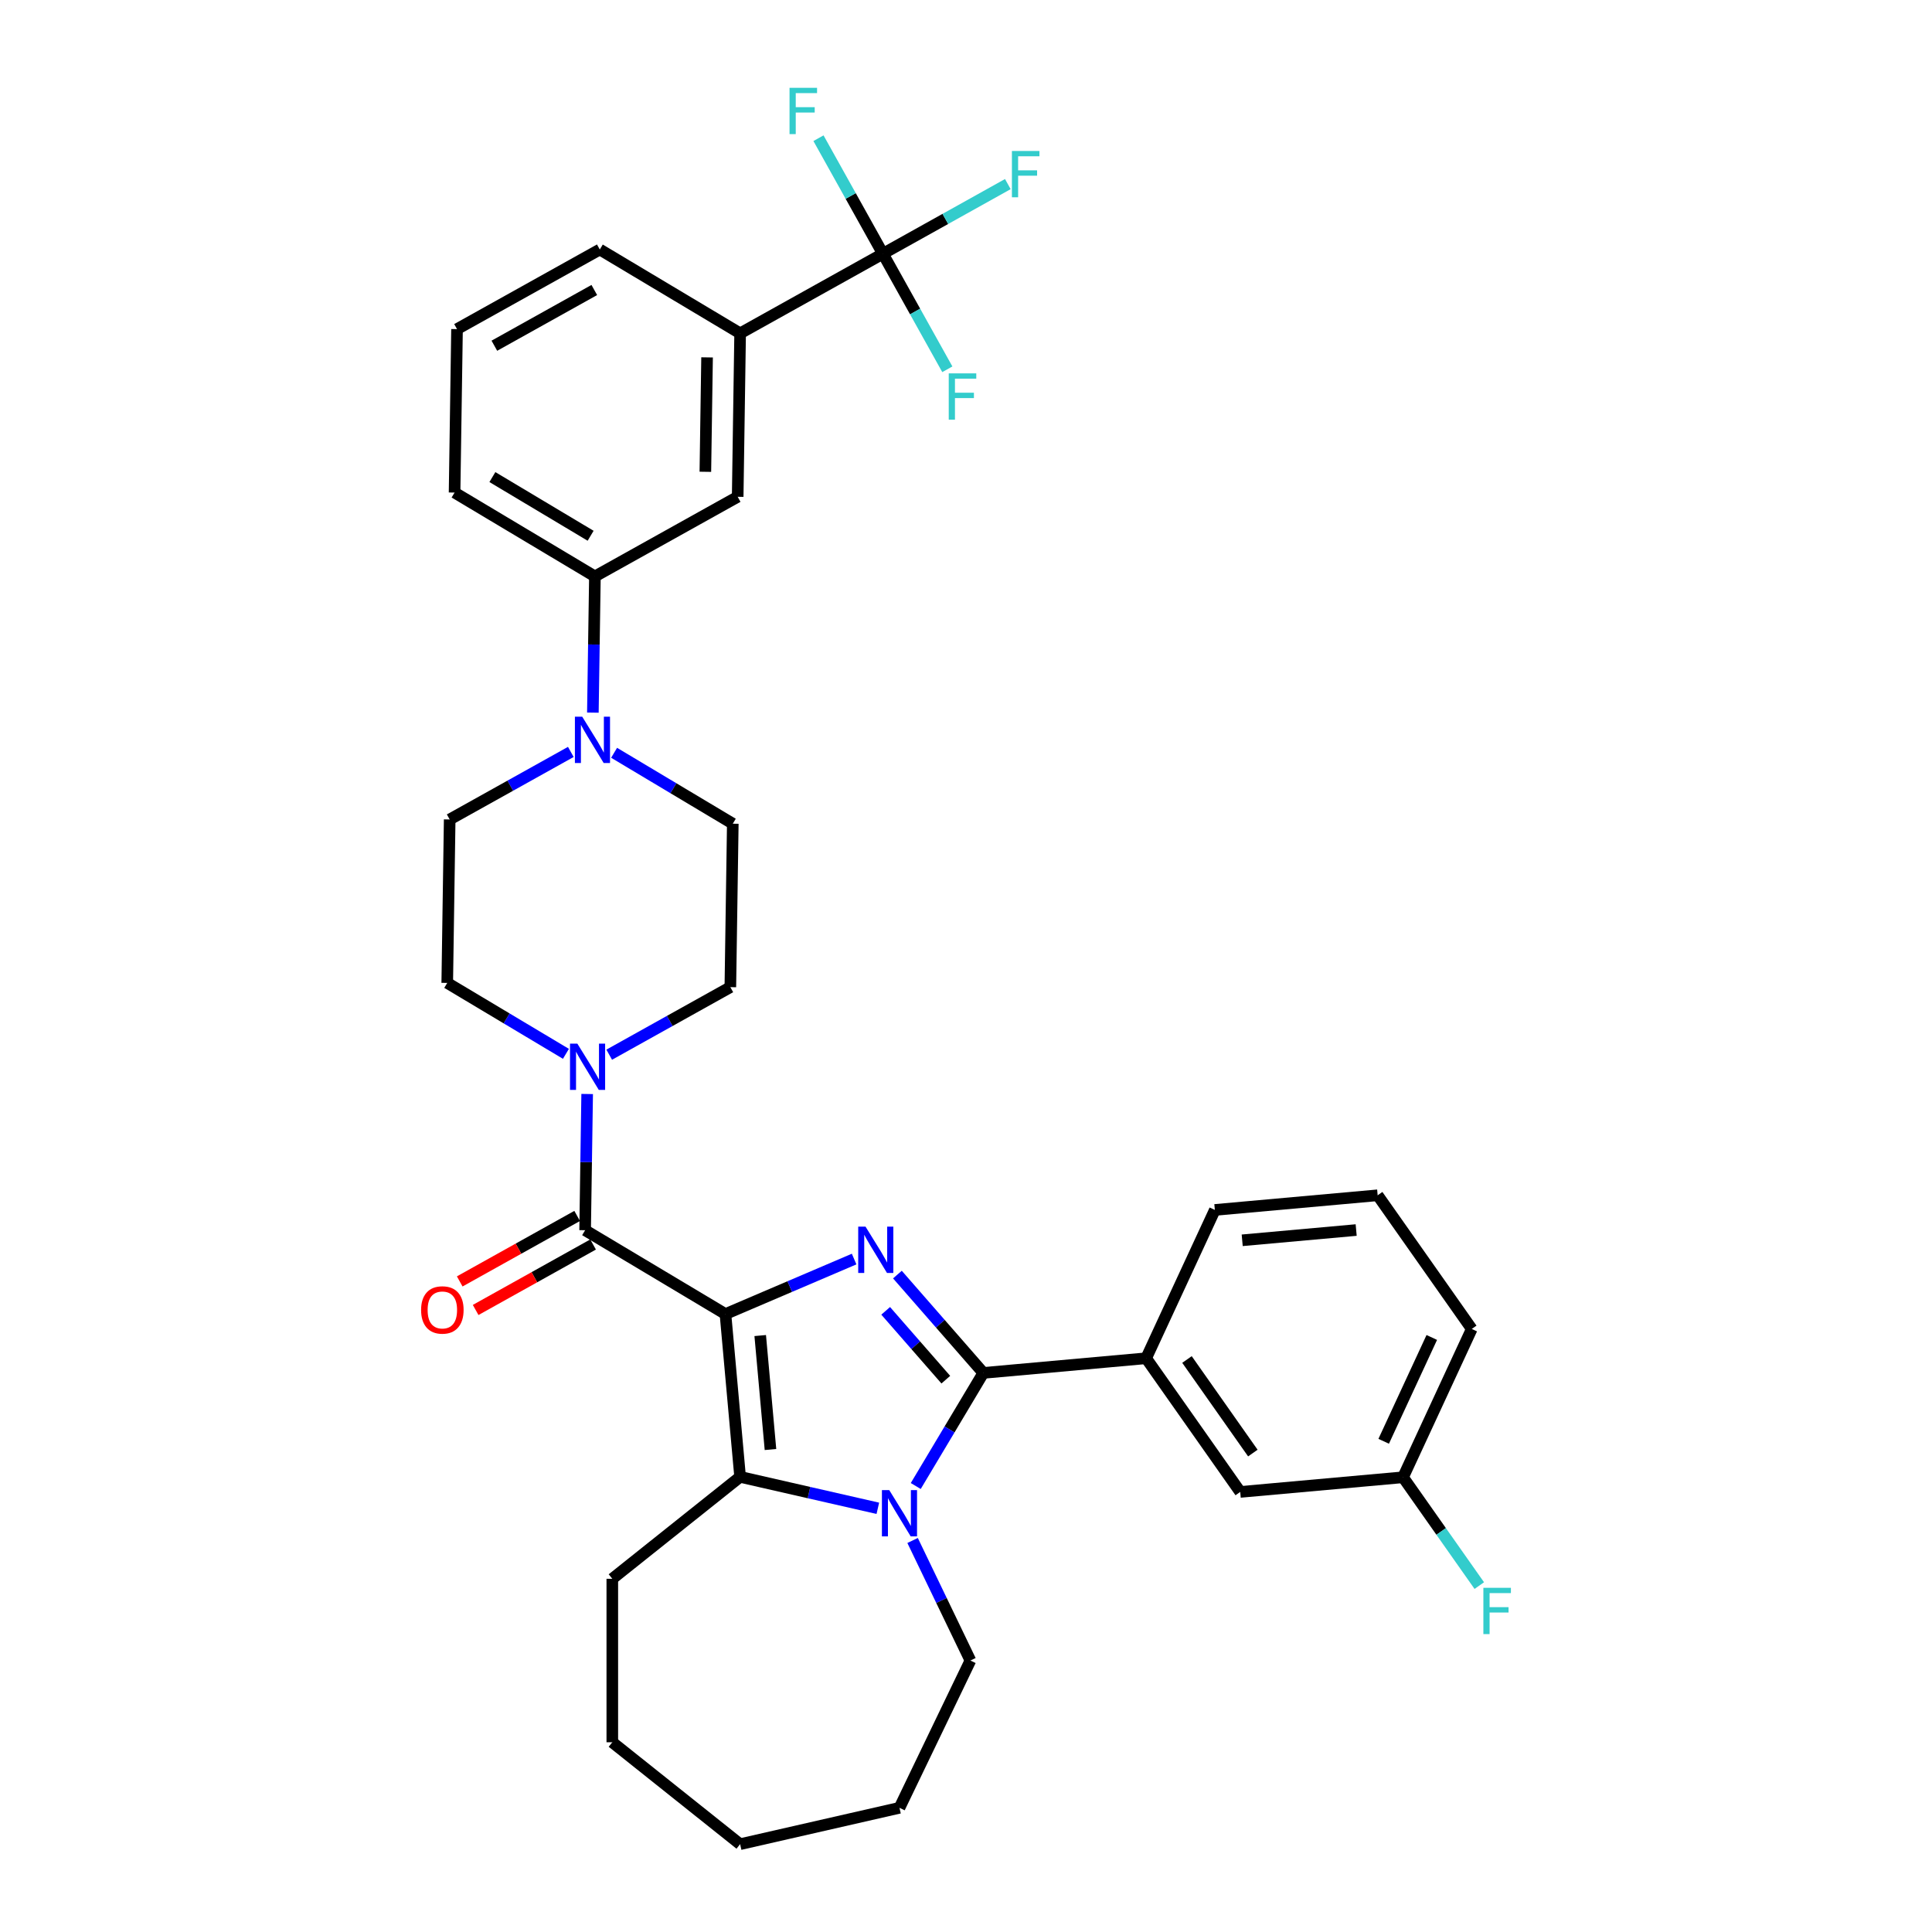 <?xml version='1.0' encoding='iso-8859-1'?>
<svg version='1.1' baseProfile='full'
              xmlns='http://www.w3.org/2000/svg'
                      xmlns:rdkit='http://www.rdkit.org/xml'
                      xmlns:xlink='http://www.w3.org/1999/xlink'
                  xml:space='preserve'
width='1000px' height='1000px' viewBox='0 0 1000 1000'>
<!-- END OF HEADER -->
<rect style='opacity:1.0;fill:#FFFFFF;stroke:none' width='1000' height='1000' x='0' y='0'> </rect>
<path class='bond-0' d='M 375.494,680.154 L 408.794,665.921' style='fill:none;fill-rule:evenodd;stroke:#000000;stroke-width:6px;stroke-linecap:butt;stroke-linejoin:miter;stroke-opacity:1' />
<path class='bond-0' d='M 408.794,665.921 L 442.094,651.688' style='fill:none;fill-rule:evenodd;stroke:#0000FF;stroke-width:6px;stroke-linecap:butt;stroke-linejoin:miter;stroke-opacity:1' />
<path class='bond-3' d='M 375.494,680.154 L 383.079,764.425' style='fill:none;fill-rule:evenodd;stroke:#000000;stroke-width:6px;stroke-linecap:butt;stroke-linejoin:miter;stroke-opacity:1' />
<path class='bond-3' d='M 393.486,691.278 L 398.795,750.267' style='fill:none;fill-rule:evenodd;stroke:#000000;stroke-width:6px;stroke-linecap:butt;stroke-linejoin:miter;stroke-opacity:1' />
<path class='bond-4' d='M 375.494,680.154 L 302.86,636.757' style='fill:none;fill-rule:evenodd;stroke:#000000;stroke-width:6px;stroke-linecap:butt;stroke-linejoin:miter;stroke-opacity:1' />
<path class='bond-1' d='M 464.5,659.722 L 486.733,685.17' style='fill:none;fill-rule:evenodd;stroke:#0000FF;stroke-width:6px;stroke-linecap:butt;stroke-linejoin:miter;stroke-opacity:1' />
<path class='bond-1' d='M 486.733,685.17 L 508.966,710.618' style='fill:none;fill-rule:evenodd;stroke:#000000;stroke-width:6px;stroke-linecap:butt;stroke-linejoin:miter;stroke-opacity:1' />
<path class='bond-1' d='M 458.426,678.49 L 473.989,696.304' style='fill:none;fill-rule:evenodd;stroke:#0000FF;stroke-width:6px;stroke-linecap:butt;stroke-linejoin:miter;stroke-opacity:1' />
<path class='bond-1' d='M 473.989,696.304 L 489.553,714.117' style='fill:none;fill-rule:evenodd;stroke:#000000;stroke-width:6px;stroke-linecap:butt;stroke-linejoin:miter;stroke-opacity:1' />
<path class='bond-8' d='M 508.966,710.618 L 593.237,703.033' style='fill:none;fill-rule:evenodd;stroke:#000000;stroke-width:6px;stroke-linecap:butt;stroke-linejoin:miter;stroke-opacity:1' />
<path class='bond-34' d='M 508.966,710.618 L 491.479,739.887' style='fill:none;fill-rule:evenodd;stroke:#000000;stroke-width:6px;stroke-linecap:butt;stroke-linejoin:miter;stroke-opacity:1' />
<path class='bond-34' d='M 491.479,739.887 L 473.991,769.156' style='fill:none;fill-rule:evenodd;stroke:#0000FF;stroke-width:6px;stroke-linecap:butt;stroke-linejoin:miter;stroke-opacity:1' />
<path class='bond-2' d='M 454.367,780.696 L 418.723,772.56' style='fill:none;fill-rule:evenodd;stroke:#0000FF;stroke-width:6px;stroke-linecap:butt;stroke-linejoin:miter;stroke-opacity:1' />
<path class='bond-2' d='M 418.723,772.56 L 383.079,764.425' style='fill:none;fill-rule:evenodd;stroke:#000000;stroke-width:6px;stroke-linecap:butt;stroke-linejoin:miter;stroke-opacity:1' />
<path class='bond-21' d='M 472.358,797.349 L 487.319,828.417' style='fill:none;fill-rule:evenodd;stroke:#0000FF;stroke-width:6px;stroke-linecap:butt;stroke-linejoin:miter;stroke-opacity:1' />
<path class='bond-21' d='M 487.319,828.417 L 502.281,859.485' style='fill:none;fill-rule:evenodd;stroke:#000000;stroke-width:6px;stroke-linecap:butt;stroke-linejoin:miter;stroke-opacity:1' />
<path class='bond-23' d='M 383.079,764.425 L 316.927,817.179' style='fill:none;fill-rule:evenodd;stroke:#000000;stroke-width:6px;stroke-linecap:butt;stroke-linejoin:miter;stroke-opacity:1' />
<path class='bond-5' d='M 302.86,636.757 L 303.387,601.504' style='fill:none;fill-rule:evenodd;stroke:#000000;stroke-width:6px;stroke-linecap:butt;stroke-linejoin:miter;stroke-opacity:1' />
<path class='bond-5' d='M 303.387,601.504 L 303.914,566.251' style='fill:none;fill-rule:evenodd;stroke:#0000FF;stroke-width:6px;stroke-linecap:butt;stroke-linejoin:miter;stroke-opacity:1' />
<path class='bond-12' d='M 298.739,629.367 L 268.346,646.313' style='fill:none;fill-rule:evenodd;stroke:#000000;stroke-width:6px;stroke-linecap:butt;stroke-linejoin:miter;stroke-opacity:1' />
<path class='bond-12' d='M 268.346,646.313 L 237.953,663.259' style='fill:none;fill-rule:evenodd;stroke:#FF0000;stroke-width:6px;stroke-linecap:butt;stroke-linejoin:miter;stroke-opacity:1' />
<path class='bond-12' d='M 306.98,644.147 L 276.587,661.093' style='fill:none;fill-rule:evenodd;stroke:#000000;stroke-width:6px;stroke-linecap:butt;stroke-linejoin:miter;stroke-opacity:1' />
<path class='bond-12' d='M 276.587,661.093 L 246.194,678.039' style='fill:none;fill-rule:evenodd;stroke:#FF0000;stroke-width:6px;stroke-linecap:butt;stroke-linejoin:miter;stroke-opacity:1' />
<path class='bond-13' d='M 315.328,545.908 L 346.677,528.429' style='fill:none;fill-rule:evenodd;stroke:#0000FF;stroke-width:6px;stroke-linecap:butt;stroke-linejoin:miter;stroke-opacity:1' />
<path class='bond-13' d='M 346.677,528.429 L 378.026,510.95' style='fill:none;fill-rule:evenodd;stroke:#000000;stroke-width:6px;stroke-linecap:butt;stroke-linejoin:miter;stroke-opacity:1' />
<path class='bond-14' d='M 292.923,545.461 L 262.207,527.109' style='fill:none;fill-rule:evenodd;stroke:#0000FF;stroke-width:6px;stroke-linecap:butt;stroke-linejoin:miter;stroke-opacity:1' />
<path class='bond-14' d='M 262.207,527.109 L 231.491,508.757' style='fill:none;fill-rule:evenodd;stroke:#000000;stroke-width:6px;stroke-linecap:butt;stroke-linejoin:miter;stroke-opacity:1' />
<path class='bond-6' d='M 456.989,131.336 L 383.089,172.541' style='fill:none;fill-rule:evenodd;stroke:#000000;stroke-width:6px;stroke-linecap:butt;stroke-linejoin:miter;stroke-opacity:1' />
<path class='bond-18' d='M 456.989,131.336 L 489.32,113.309' style='fill:none;fill-rule:evenodd;stroke:#000000;stroke-width:6px;stroke-linecap:butt;stroke-linejoin:miter;stroke-opacity:1' />
<path class='bond-18' d='M 489.32,113.309 L 521.65,95.283' style='fill:none;fill-rule:evenodd;stroke:#33CCCC;stroke-width:6px;stroke-linecap:butt;stroke-linejoin:miter;stroke-opacity:1' />
<path class='bond-19' d='M 456.989,131.336 L 473.662,161.238' style='fill:none;fill-rule:evenodd;stroke:#000000;stroke-width:6px;stroke-linecap:butt;stroke-linejoin:miter;stroke-opacity:1' />
<path class='bond-19' d='M 473.662,161.238 L 490.334,191.14' style='fill:none;fill-rule:evenodd;stroke:#33CCCC;stroke-width:6px;stroke-linecap:butt;stroke-linejoin:miter;stroke-opacity:1' />
<path class='bond-20' d='M 456.989,131.336 L 440.317,101.434' style='fill:none;fill-rule:evenodd;stroke:#000000;stroke-width:6px;stroke-linecap:butt;stroke-linejoin:miter;stroke-opacity:1' />
<path class='bond-20' d='M 440.317,101.434 L 423.644,71.532' style='fill:none;fill-rule:evenodd;stroke:#33CCCC;stroke-width:6px;stroke-linecap:butt;stroke-linejoin:miter;stroke-opacity:1' />
<path class='bond-7' d='M 295.454,389.196 L 264.105,406.676' style='fill:none;fill-rule:evenodd;stroke:#0000FF;stroke-width:6px;stroke-linecap:butt;stroke-linejoin:miter;stroke-opacity:1' />
<path class='bond-7' d='M 264.105,406.676 L 232.756,424.155' style='fill:none;fill-rule:evenodd;stroke:#000000;stroke-width:6px;stroke-linecap:butt;stroke-linejoin:miter;stroke-opacity:1' />
<path class='bond-10' d='M 306.868,368.854 L 307.395,333.601' style='fill:none;fill-rule:evenodd;stroke:#0000FF;stroke-width:6px;stroke-linecap:butt;stroke-linejoin:miter;stroke-opacity:1' />
<path class='bond-10' d='M 307.395,333.601 L 307.923,298.348' style='fill:none;fill-rule:evenodd;stroke:#000000;stroke-width:6px;stroke-linecap:butt;stroke-linejoin:miter;stroke-opacity:1' />
<path class='bond-35' d='M 317.859,389.643 L 348.575,407.995' style='fill:none;fill-rule:evenodd;stroke:#0000FF;stroke-width:6px;stroke-linecap:butt;stroke-linejoin:miter;stroke-opacity:1' />
<path class='bond-35' d='M 348.575,407.995 L 379.292,426.347' style='fill:none;fill-rule:evenodd;stroke:#000000;stroke-width:6px;stroke-linecap:butt;stroke-linejoin:miter;stroke-opacity:1' />
<path class='bond-17' d='M 593.237,703.033 L 641.941,772.222' style='fill:none;fill-rule:evenodd;stroke:#000000;stroke-width:6px;stroke-linecap:butt;stroke-linejoin:miter;stroke-opacity:1' />
<path class='bond-17' d='M 614.381,703.671 L 648.473,752.103' style='fill:none;fill-rule:evenodd;stroke:#000000;stroke-width:6px;stroke-linecap:butt;stroke-linejoin:miter;stroke-opacity:1' />
<path class='bond-25' d='M 593.237,703.033 L 628.804,626.26' style='fill:none;fill-rule:evenodd;stroke:#000000;stroke-width:6px;stroke-linecap:butt;stroke-linejoin:miter;stroke-opacity:1' />
<path class='bond-9' d='M 383.089,172.541 L 381.823,257.143' style='fill:none;fill-rule:evenodd;stroke:#000000;stroke-width:6px;stroke-linecap:butt;stroke-linejoin:miter;stroke-opacity:1' />
<path class='bond-9' d='M 365.978,184.978 L 365.092,244.2' style='fill:none;fill-rule:evenodd;stroke:#000000;stroke-width:6px;stroke-linecap:butt;stroke-linejoin:miter;stroke-opacity:1' />
<path class='bond-38' d='M 383.089,172.541 L 310.454,129.144' style='fill:none;fill-rule:evenodd;stroke:#000000;stroke-width:6px;stroke-linecap:butt;stroke-linejoin:miter;stroke-opacity:1' />
<path class='bond-11' d='M 307.923,298.348 L 381.823,257.143' style='fill:none;fill-rule:evenodd;stroke:#000000;stroke-width:6px;stroke-linecap:butt;stroke-linejoin:miter;stroke-opacity:1' />
<path class='bond-27' d='M 307.923,298.348 L 235.288,254.951' style='fill:none;fill-rule:evenodd;stroke:#000000;stroke-width:6px;stroke-linecap:butt;stroke-linejoin:miter;stroke-opacity:1' />
<path class='bond-27' d='M 305.707,277.311 L 254.862,246.933' style='fill:none;fill-rule:evenodd;stroke:#000000;stroke-width:6px;stroke-linecap:butt;stroke-linejoin:miter;stroke-opacity:1' />
<path class='bond-16' d='M 378.026,510.95 L 379.292,426.347' style='fill:none;fill-rule:evenodd;stroke:#000000;stroke-width:6px;stroke-linecap:butt;stroke-linejoin:miter;stroke-opacity:1' />
<path class='bond-15' d='M 231.491,508.757 L 232.756,424.155' style='fill:none;fill-rule:evenodd;stroke:#000000;stroke-width:6px;stroke-linecap:butt;stroke-linejoin:miter;stroke-opacity:1' />
<path class='bond-22' d='M 641.941,772.222 L 726.212,764.637' style='fill:none;fill-rule:evenodd;stroke:#000000;stroke-width:6px;stroke-linecap:butt;stroke-linejoin:miter;stroke-opacity:1' />
<path class='bond-31' d='M 502.281,859.485 L 465.569,935.718' style='fill:none;fill-rule:evenodd;stroke:#000000;stroke-width:6px;stroke-linecap:butt;stroke-linejoin:miter;stroke-opacity:1' />
<path class='bond-24' d='M 726.212,764.637 L 745.944,792.669' style='fill:none;fill-rule:evenodd;stroke:#000000;stroke-width:6px;stroke-linecap:butt;stroke-linejoin:miter;stroke-opacity:1' />
<path class='bond-24' d='M 745.944,792.669 L 765.677,820.7' style='fill:none;fill-rule:evenodd;stroke:#33CCCC;stroke-width:6px;stroke-linecap:butt;stroke-linejoin:miter;stroke-opacity:1' />
<path class='bond-37' d='M 726.212,764.637 L 761.779,687.864' style='fill:none;fill-rule:evenodd;stroke:#000000;stroke-width:6px;stroke-linecap:butt;stroke-linejoin:miter;stroke-opacity:1' />
<path class='bond-37' d='M 716.193,746.008 L 741.09,692.267' style='fill:none;fill-rule:evenodd;stroke:#000000;stroke-width:6px;stroke-linecap:butt;stroke-linejoin:miter;stroke-opacity:1' />
<path class='bond-32' d='M 316.927,817.179 L 316.927,901.791' style='fill:none;fill-rule:evenodd;stroke:#000000;stroke-width:6px;stroke-linecap:butt;stroke-linejoin:miter;stroke-opacity:1' />
<path class='bond-29' d='M 628.804,626.26 L 713.075,618.676' style='fill:none;fill-rule:evenodd;stroke:#000000;stroke-width:6px;stroke-linecap:butt;stroke-linejoin:miter;stroke-opacity:1' />
<path class='bond-29' d='M 642.962,641.977 L 701.952,636.668' style='fill:none;fill-rule:evenodd;stroke:#000000;stroke-width:6px;stroke-linecap:butt;stroke-linejoin:miter;stroke-opacity:1' />
<path class='bond-26' d='M 310.454,129.144 L 236.554,170.349' style='fill:none;fill-rule:evenodd;stroke:#000000;stroke-width:6px;stroke-linecap:butt;stroke-linejoin:miter;stroke-opacity:1' />
<path class='bond-26' d='M 307.61,150.105 L 255.88,178.948' style='fill:none;fill-rule:evenodd;stroke:#000000;stroke-width:6px;stroke-linecap:butt;stroke-linejoin:miter;stroke-opacity:1' />
<path class='bond-28' d='M 235.288,254.951 L 236.554,170.349' style='fill:none;fill-rule:evenodd;stroke:#000000;stroke-width:6px;stroke-linecap:butt;stroke-linejoin:miter;stroke-opacity:1' />
<path class='bond-30' d='M 713.075,618.676 L 761.779,687.864' style='fill:none;fill-rule:evenodd;stroke:#000000;stroke-width:6px;stroke-linecap:butt;stroke-linejoin:miter;stroke-opacity:1' />
<path class='bond-36' d='M 465.569,935.718 L 383.079,954.545' style='fill:none;fill-rule:evenodd;stroke:#000000;stroke-width:6px;stroke-linecap:butt;stroke-linejoin:miter;stroke-opacity:1' />
<path class='bond-33' d='M 316.927,901.791 L 383.079,954.545' style='fill:none;fill-rule:evenodd;stroke:#000000;stroke-width:6px;stroke-linecap:butt;stroke-linejoin:miter;stroke-opacity:1' />
<path  class='atom-1' d='M 448 634.918
L 455.852 647.61
Q 456.631 648.862, 457.883 651.13
Q 459.135 653.398, 459.203 653.533
L 459.203 634.918
L 462.384 634.918
L 462.384 658.88
L 459.101 658.88
L 450.674 645.004
Q 449.693 643.38, 448.643 641.518
Q 447.628 639.657, 447.323 639.081
L 447.323 658.88
L 444.21 658.88
L 444.21 634.918
L 448 634.918
' fill='#0000FF'/>
<path  class='atom-3' d='M 460.272 771.272
L 468.124 783.963
Q 468.903 785.216, 470.155 787.483
Q 471.407 789.751, 471.475 789.886
L 471.475 771.272
L 474.656 771.272
L 474.656 795.234
L 471.373 795.234
L 462.946 781.357
Q 461.965 779.733, 460.915 777.871
Q 459.9 776.01, 459.596 775.435
L 459.596 795.234
L 456.482 795.234
L 456.482 771.272
L 460.272 771.272
' fill='#0000FF'/>
<path  class='atom-6' d='M 298.829 540.173
L 306.681 552.865
Q 307.459 554.117, 308.711 556.385
Q 309.964 558.653, 310.031 558.788
L 310.031 540.173
L 313.213 540.173
L 313.213 564.135
L 309.93 564.135
L 301.502 550.259
Q 300.521 548.635, 299.472 546.773
Q 298.456 544.912, 298.152 544.336
L 298.152 564.135
L 295.038 564.135
L 295.038 540.173
L 298.829 540.173
' fill='#0000FF'/>
<path  class='atom-8' d='M 301.36 370.969
L 309.212 383.661
Q 309.991 384.913, 311.243 387.181
Q 312.495 389.448, 312.563 389.584
L 312.563 370.969
L 315.744 370.969
L 315.744 394.931
L 312.461 394.931
L 304.034 381.055
Q 303.052 379.43, 302.003 377.569
Q 300.988 375.707, 300.683 375.132
L 300.683 394.931
L 297.57 394.931
L 297.57 370.969
L 301.36 370.969
' fill='#0000FF'/>
<path  class='atom-13' d='M 217.96 678.029
Q 217.96 672.276, 220.803 669.06
Q 223.645 665.845, 228.959 665.845
Q 234.273 665.845, 237.116 669.06
Q 239.959 672.276, 239.959 678.029
Q 239.959 683.851, 237.082 687.167
Q 234.205 690.45, 228.959 690.45
Q 223.679 690.45, 220.803 687.167
Q 217.96 683.884, 217.96 678.029
M 228.959 687.743
Q 232.614 687.743, 234.577 685.306
Q 236.574 682.835, 236.574 678.029
Q 236.574 673.325, 234.577 670.956
Q 232.614 668.553, 228.959 668.553
Q 225.304 668.553, 223.307 670.922
Q 221.344 673.291, 221.344 678.029
Q 221.344 682.869, 223.307 685.306
Q 225.304 687.743, 228.959 687.743
' fill='#FF0000'/>
<path  class='atom-19' d='M 523.765 78.15
L 538.014 78.15
L 538.014 80.891
L 526.981 80.891
L 526.981 88.168
L 536.796 88.168
L 536.796 90.943
L 526.981 90.943
L 526.981 102.112
L 523.765 102.112
L 523.765 78.15
' fill='#33CCCC'/>
<path  class='atom-20' d='M 491.07 193.256
L 505.318 193.256
L 505.318 195.997
L 494.285 195.997
L 494.285 203.274
L 504.1 203.274
L 504.1 206.049
L 494.285 206.049
L 494.285 217.218
L 491.07 217.218
L 491.07 193.256
' fill='#33CCCC'/>
<path  class='atom-21' d='M 408.66 45.455
L 422.909 45.455
L 422.909 48.196
L 411.875 48.196
L 411.875 55.473
L 421.69 55.473
L 421.69 58.248
L 411.875 58.248
L 411.875 69.417
L 408.66 69.417
L 408.66 45.455
' fill='#33CCCC'/>
<path  class='atom-25' d='M 767.792 821.845
L 782.04 821.845
L 782.04 824.586
L 771.007 824.586
L 771.007 831.863
L 780.822 831.863
L 780.822 834.638
L 771.007 834.638
L 771.007 845.807
L 767.792 845.807
L 767.792 821.845
' fill='#33CCCC'/>
</svg>
